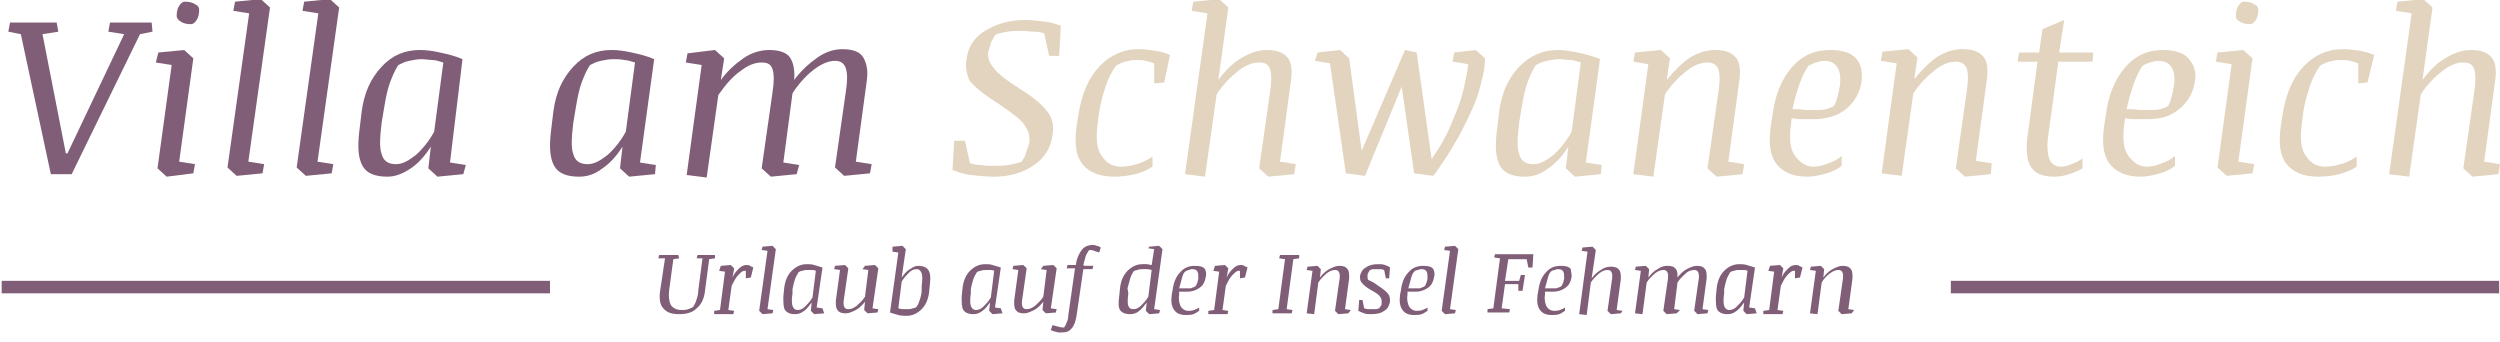 <?xml version="1.0" encoding="utf-8"?>
<!-- Generator: Adobe Illustrator 21.1.0, SVG Export Plug-In . SVG Version: 6.00 Build 0)  -->
<svg version="1.1" id="Ebene_1" xmlns="http://www.w3.org/2000/svg" xmlns:xlink="http://www.w3.org/1999/xlink" x="0px" y="0px"
	 viewBox="0 0 300 41" style="enable-background:new 0 0 300 41;" xml:space="preserve">
<style type="text/css">
	.st0{fill:#815E77;}
	.st1{fill:#E2D4BE;}
</style>
<g>
	<g>
		<path class="st0" d="M14.9,4.1L13,3.8l0.2-1.1h5l0.1,1.1l-1.5,0.3L8.6,20.9H6.1L2.5,4.1L1,3.8l0.2-1.1h5.6L7,3.8L5.1,4.1l2.8,14.3
			h0.2L14.9,4.1z"/>
		<path class="st0" d="M19,6.3L22.1,6l1.1,1l-1.7,12.4l1.9,0.3l-0.2,1.1L20,21.2l-1.1-1l1.7-12.4l-1.9-0.3L19,6.3z M21.2,1.9
			c0-0.5,0.1-0.9,0.3-1.2s0.4-0.5,0.7-0.5c0.5,0,0.9,0.1,1.2,0.3c0.4,0.2,0.5,0.4,0.5,0.7c0,0.5-0.1,0.9-0.3,1.2s-0.4,0.5-0.7,0.5
			c-0.5,0-0.9-0.1-1.2-0.3S21.2,2.2,21.2,1.9z"/>
		<path class="st0" d="M28.2,0.2l3.1-0.3l1.1,1l-2.6,18.5l1.9,0.3l-0.2,1.1l-3.1,0.3l-1.1-1l2.6-18.5l-1.9-0.3L28.2,0.2z"/>
		<path class="st0" d="M36.5,0.2l3.1-0.3l1.1,1l-2.6,18.5l1.9,0.3l-0.2,1.1l-3.1,0.3l-1.1-1l2.6-18.5l-1.9-0.3L36.5,0.2z"/>
		<path class="st0" d="M55.6,20.9l-3.1,0.3l-1.1-1l0.3-2.6c-0.7,1.1-1.5,2-2.4,2.6s-1.8,1-2.8,1c-1.5,0-2.5-0.4-3-1.3
			s-0.6-2.2-0.4-4l0.3-2.5c0.3-2.3,1.1-4,2.4-5.4s2.8-2,4.6-2c0.7,0,1.5,0.1,2.4,0.3c0.9,0.2,1.8,0.4,2.7,0.8L54,19.5l1.9,0.3
			L55.6,20.9z M45.8,14.7c-0.2,1.7-0.3,3,0,3.8c0.2,0.8,0.8,1.2,1.7,1.2c0.8,0,1.5-0.4,2.4-1.1c0.8-0.7,1.6-1.7,2.2-2.8l1.1-8.3
			c-0.4-0.1-0.9-0.3-1.3-0.3s-0.9-0.1-1.3-0.1c-0.5,0-1,0.1-1.5,0.2c-0.5,0.1-0.9,0.3-1.3,0.5c-0.4,0.6-0.7,1.3-1,2.1
			c-0.3,0.8-0.5,1.8-0.7,3L45.8,14.7z"/>
		<path class="st0" d="M78.6,20.9l-3.1,0.3l-1.1-1l0.3-2.6c-0.7,1.1-1.5,2-2.4,2.6c-0.9,0.7-1.8,1-2.8,1c-1.5,0-2.5-0.4-3-1.3
			s-0.6-2.2-0.4-4l0.3-2.5c0.3-2.3,1.1-4,2.4-5.4s2.8-2,4.6-2c0.7,0,1.5,0.1,2.4,0.3c0.9,0.2,1.8,0.4,2.7,0.8l-1.7,12.4l1.9,0.3
			L78.6,20.9z M68.8,14.7c-0.2,1.7-0.3,3,0,3.8c0.2,0.8,0.8,1.2,1.7,1.2c0.8,0,1.5-0.4,2.4-1.1c0.8-0.7,1.6-1.7,2.2-2.8l1.1-8.3
			c-0.4-0.1-0.9-0.3-1.3-0.3c-0.5-0.1-0.9-0.1-1.3-0.1c-0.5,0-1,0.1-1.5,0.2c-0.5,0.1-0.9,0.3-1.3,0.5c-0.4,0.6-0.7,1.3-1,2.1
			c-0.3,0.8-0.5,1.8-0.7,3L68.8,14.7z"/>
		<path class="st0" d="M95.6,20.9l-3.1,0.3l-1.1-1l1.3-9.1c0.2-1.3,0.2-2.2,0-2.8s-0.6-0.8-1.3-0.8c-0.8,0-1.6,0.3-2.5,1
			c-0.9,0.6-1.8,1.6-2.7,2.9l-1.4,9.9l-2.4-0.3l1.8-13.2l-1.9-0.3l0.2-1.1L85.8,6l1.1,1l-0.4,2.6c0.8-1.1,1.7-1.9,2.7-2.6
			c1-0.7,2.1-1,3.1-1c1.2,0,2.1,0.3,2.5,0.9c0.4,0.6,0.6,1.5,0.5,2.7c0.8-1.1,1.8-2,2.8-2.7s2-1,3-1c1.2,0,2.1,0.3,2.5,1
			s0.6,1.6,0.4,2.9l-1.3,9.6l1.9,0.3l-0.2,1.1l-3.1,0.3l-1.1-1l1.3-9.1c0.2-1.3,0.2-2.2,0-2.8c-0.2-0.6-0.6-0.9-1.3-0.9
			c-0.8,0-1.7,0.4-2.6,1.1s-1.8,1.7-2.5,2.8L94,19.5l1.9,0.3L95.6,20.9z"/>
		<path class="st1" d="M122.3,10.6c1.6,1,2.7,1.9,3.3,2.7c0.7,0.8,0.9,1.8,0.7,2.9c-0.2,1.5-0.9,2.7-2.2,3.6s-2.9,1.4-4.8,1.4
			c-1,0-1.9-0.1-2.8-0.2s-1.6-0.4-2.2-0.6l0.2-3.5h1.3l0.6,2.7c0.4,0.1,0.8,0.2,1.3,0.2c0.5,0.1,1,0.1,1.5,0.1c0.6,0,1.2,0,1.8-0.1
			c0.6-0.1,1.1-0.2,1.6-0.4c0.2-0.3,0.4-0.6,0.5-1s0.3-0.8,0.4-1.2c0.1-0.7,0-1.4-0.5-2.1c-0.4-0.7-1.5-1.5-3.1-2.6
			c-1.9-1.2-3-2.1-3.6-2.9C116,8.8,115.8,8,116,7c0.2-1.4,0.9-2.5,2.2-3.3c1.3-0.8,2.9-1.3,4.8-1.3c0.8,0,1.6,0.1,2.4,0.2
			c0.8,0.1,1.4,0.3,1.9,0.5l-0.2,3.6h-1.2L125.3,4c-0.3-0.1-0.7-0.2-1.2-0.2s-1-0.1-1.5-0.1c-0.6,0-1.2,0-1.7,0.1
			c-0.6,0.1-1.1,0.2-1.5,0.4c-0.2,0.4-0.4,0.7-0.5,1s-0.2,0.7-0.3,1c-0.1,0.7,0.1,1.3,0.6,1.9C119.7,8.8,120.7,9.6,122.3,10.6z"/>
		<path class="st1" d="M139.7,9.9l-1.2,0.1V7.6c-0.3-0.1-0.6-0.2-1-0.3c-0.4-0.1-0.8-0.1-1.2-0.1c-0.5,0-0.9,0.1-1.3,0.2
			c-0.4,0.1-0.8,0.3-1.1,0.5c-0.5,0.7-0.9,1.5-1.2,2.4c-0.3,0.9-0.6,1.9-0.8,3.1l-0.2,1.6c-0.2,1.6-0.1,2.9,0.5,3.7
			c0.6,0.9,1.3,1.3,2.3,1.3c0.6,0,1.2-0.1,1.9-0.3c0.7-0.2,1.3-0.5,1.9-0.9v1.2c-0.6,0.4-1.3,0.7-2.1,0.9c-0.8,0.2-1.6,0.3-2.5,0.3
			c-1.7,0-3-0.5-3.8-1.5c-0.8-1-1-2.5-0.7-4.6l0.2-1.3c0.4-2.5,1.2-4.4,2.5-5.8s2.9-2.1,4.7-2.1c0.7,0,1.4,0.1,2.1,0.2
			c0.7,0.1,1.2,0.3,1.7,0.5L139.7,9.9z"/>
		<path class="st1" d="M155.3,20.9l-3.1,0.3l-1.1-1l1.3-9.1c0.2-1.3,0.2-2.2,0-2.8s-0.6-0.8-1.3-0.8c-0.8,0-1.6,0.3-2.5,1
			s-1.8,1.6-2.6,2.8l-1.4,9.9l-2.4-0.3l2.7-19.3L143,1.3l0.2-1.1l3.1-0.3l1.1,1l-1.2,8.7c0.8-1.1,1.7-2,2.7-2.6s2-1,3.1-1
			c1.2,0,2,0.3,2.5,0.9s0.6,1.6,0.4,2.9l-1.3,9.6l1.9,0.3L155.3,20.9z"/>
		<path class="st1" d="M158.1,6.3l2.7-0.3l1.1,1l1.5,11.1L168.6,6l1.4,0.3l1.8,12.8c0.6-0.9,1.2-1.8,1.7-2.8c0.5-1,0.9-2,1.3-3
			c0.4-1,0.7-2,0.9-2.9c0.2-1,0.4-1.8,0.5-2.7l-1.9-0.3l0.2-1.1l2.6-0.3l1.1,1c0,0.7-0.1,1.5-0.3,2.3c-0.2,0.8-0.4,1.6-0.7,2.5
			c-0.3,0.8-0.7,1.7-1.1,2.5s-0.8,1.7-1.3,2.5c-0.5,0.8-0.9,1.6-1.4,2.3c-0.5,0.7-0.9,1.4-1.4,2l-2.3-0.3l-1.5-10.4l-4.4,10.7
			l-2.3-0.3l-1.9-13.2l-1.8-0.3L158.1,6.3z"/>
		<path class="st1" d="M192.1,20.9l-3.1,0.3l-1.1-1l0.3-2.6c-0.7,1.1-1.5,2-2.4,2.6c-0.9,0.7-1.8,1-2.8,1c-1.5,0-2.5-0.4-3-1.3
			s-0.6-2.2-0.4-4l0.3-2.5c0.3-2.3,1.1-4,2.4-5.4c1.3-1.3,2.8-2,4.6-2c0.7,0,1.5,0.1,2.4,0.3c0.9,0.2,1.8,0.4,2.7,0.8l-1.7,12.4
			l1.9,0.3L192.1,20.9z M182.3,14.7c-0.2,1.7-0.3,3,0,3.8c0.2,0.8,0.8,1.2,1.7,1.2c0.8,0,1.5-0.4,2.4-1.1c0.8-0.7,1.6-1.7,2.2-2.8
			l1.1-8.3c-0.4-0.1-0.9-0.3-1.3-0.3s-0.9-0.1-1.3-0.1c-0.5,0-1,0.1-1.5,0.2c-0.5,0.1-0.9,0.3-1.3,0.5c-0.4,0.6-0.7,1.3-1,2.1
			c-0.3,0.8-0.5,1.8-0.7,3L182.3,14.7z"/>
		<path class="st1" d="M209.1,20.9l-3.1,0.3l-1.1-1l1.3-9.1c0.2-1.3,0.2-2.2,0-2.8c-0.2-0.5-0.6-0.8-1.3-0.8c-0.8,0-1.6,0.3-2.5,1
			c-0.9,0.7-1.8,1.6-2.6,2.8l-1.4,9.9l-2.4-0.3l1.8-13.2L196,7.4l0.2-1.1l3.1-0.3l1.1,1L200,9.6c0.9-1.1,1.8-2,2.8-2.7
			c1-0.6,2-0.9,3-0.9c1.2,0,2,0.3,2.5,0.9c0.5,0.6,0.6,1.6,0.4,2.9l-1.3,9.6l1.9,0.3L209.1,20.9z"/>
		<path class="st1" d="M223.4,9.7c-0.2,1.4-0.8,2.5-1.9,3.4c-1,0.8-2.3,1.2-3.9,1.2c-0.5,0-1,0-1.5,0s-0.8-0.1-1.1-0.1l-0.1,0.8
			c-0.2,1.6-0.1,2.9,0.5,3.7s1.3,1.3,2.2,1.3c0.5,0,1.1-0.1,1.8-0.4c0.6-0.2,1.2-0.5,1.6-0.9v1.2c-0.5,0.4-1.1,0.7-1.8,0.9
			c-0.7,0.2-1.5,0.4-2.3,0.4c-1.7,0-2.9-0.5-3.7-1.5c-0.8-1-1-2.5-0.7-4.6l0.2-1.3c0.3-2.4,1.1-4.3,2.3-5.7c1.2-1.4,2.7-2.1,4.6-2.1
			c1.4,0,2.5,0.3,3.1,1C223.3,7.6,223.5,8.5,223.4,9.7z M217,7.9c-0.4,0.6-0.8,1.4-1.1,2.3c-0.3,0.9-0.6,1.9-0.8,2.9
			c0.5,0,1,0,1.5,0.1c0.5,0,1,0,1.4,0c0.4,0,0.8,0,1.1-0.1c0.4-0.1,0.7-0.2,1-0.4c0.2-0.4,0.3-0.7,0.4-1.1c0.1-0.4,0.2-0.8,0.3-1.4
			c0.1-0.9,0-1.6-0.3-2.1c-0.3-0.5-0.8-0.8-1.6-0.8c-0.3,0-0.7,0.1-1,0.2S217.4,7.7,217,7.9z"/>
		<path class="st1" d="M238.9,20.9l-3.1,0.3l-1.1-1L236,11c0.2-1.3,0.2-2.2,0-2.8c-0.2-0.5-0.6-0.8-1.3-0.8c-0.8,0-1.6,0.3-2.5,1
			c-0.9,0.7-1.8,1.6-2.6,2.8l-1.4,9.9l-2.4-0.3l1.8-13.2l-1.9-0.3l0.2-1.1l3.1-0.3l1.1,1l-0.4,2.6c0.9-1.1,1.8-2,2.8-2.7
			c1-0.6,2-0.9,3-0.9c1.2,0,2,0.3,2.5,0.9c0.5,0.6,0.6,1.6,0.4,2.9l-1.3,9.6l1.9,0.3L238.9,20.9z"/>
		<path class="st1" d="M242.3,6.3h2.4l0.4-2.8l2.6-1.1l-0.6,3.9h4.1l-0.1,1.1H247l-1.2,8.8c-0.2,1.2-0.1,2.2,0.1,2.8
			c0.2,0.6,0.7,1,1.4,1c0.4,0,0.8-0.1,1.3-0.3c0.5-0.2,0.9-0.4,1.3-0.7v1.2c-0.5,0.3-1,0.5-1.6,0.7c-0.6,0.2-1.2,0.3-1.8,0.3
			c-1.4,0-2.3-0.4-2.8-1.2c-0.5-0.8-0.6-2-0.4-3.6l1.2-9h-2.4L242.3,6.3z"/>
		<path class="st1" d="M263.4,9.7c-0.2,1.4-0.8,2.5-1.9,3.4s-2.3,1.2-3.9,1.2c-0.5,0-1,0-1.5,0c-0.5,0-0.8-0.1-1.1-0.1l-0.1,0.8
			c-0.2,1.6-0.1,2.9,0.5,3.7s1.3,1.3,2.2,1.3c0.5,0,1.1-0.1,1.8-0.4c0.6-0.2,1.2-0.5,1.6-0.9v1.2c-0.5,0.4-1.1,0.7-1.8,0.9
			c-0.7,0.2-1.5,0.4-2.3,0.4c-1.7,0-2.9-0.5-3.7-1.5c-0.8-1-1-2.5-0.7-4.6l0.2-1.3c0.3-2.4,1.1-4.3,2.3-5.7c1.2-1.4,2.7-2.1,4.5-2.1
			c1.4,0,2.5,0.3,3.1,1S263.6,8.5,263.4,9.7z M257.1,7.9c-0.4,0.6-0.8,1.4-1.1,2.3c-0.3,0.9-0.6,1.9-0.8,2.9c0.5,0,1,0,1.5,0.1
			c0.5,0,1,0,1.4,0c0.4,0,0.8,0,1.1-0.1c0.4-0.1,0.7-0.2,1-0.4c0.2-0.4,0.3-0.7,0.4-1.1c0.1-0.4,0.2-0.8,0.3-1.4
			c0.1-0.9,0-1.6-0.3-2.1c-0.3-0.5-0.8-0.8-1.6-0.8c-0.3,0-0.7,0.1-1,0.2S257.4,7.7,257.1,7.9z"/>
		<path class="st1" d="M266.1,6.3l3.1-0.3l1.1,1l-1.7,12.4l1.9,0.3l-0.2,1.1l-3.1,0.3l-1.1-1l1.7-12.4l-1.9-0.3L266.1,6.3z
			 M268.3,1.9c0-0.5,0.1-0.9,0.3-1.2c0.2-0.3,0.4-0.5,0.7-0.5c0.5,0,0.9,0.1,1.2,0.3c0.4,0.2,0.5,0.4,0.5,0.7c0,0.5-0.1,0.9-0.3,1.2
			s-0.4,0.5-0.7,0.5c-0.5,0-0.9-0.1-1.2-0.3C268.4,2.4,268.3,2.2,268.3,1.9z"/>
		<path class="st1" d="M284.1,9.9L283,10V7.6c-0.3-0.1-0.6-0.2-1-0.3c-0.4-0.1-0.8-0.1-1.2-0.1c-0.5,0-0.9,0.1-1.3,0.2
			c-0.4,0.1-0.8,0.3-1.1,0.5c-0.5,0.7-0.9,1.5-1.2,2.4c-0.3,0.9-0.6,1.9-0.8,3.1l-0.2,1.6c-0.2,1.6-0.1,2.9,0.5,3.7
			c0.6,0.9,1.3,1.3,2.3,1.3c0.6,0,1.2-0.1,1.9-0.3c0.7-0.2,1.3-0.5,1.9-0.9v1.2c-0.6,0.4-1.3,0.7-2.1,0.9c-0.8,0.2-1.6,0.3-2.5,0.3
			c-1.7,0-3-0.5-3.8-1.5c-0.8-1-1-2.5-0.7-4.6l0.2-1.3c0.4-2.5,1.2-4.4,2.5-5.8c1.3-1.4,2.9-2.1,4.7-2.1c0.7,0,1.4,0.1,2.1,0.2
			s1.2,0.3,1.7,0.5L284.1,9.9z"/>
		<path class="st1" d="M299.8,20.9l-3.1,0.3l-1.1-1l1.3-9.1c0.2-1.3,0.2-2.2,0-2.8s-0.6-0.8-1.3-0.8c-0.8,0-1.6,0.3-2.5,1
			c-0.9,0.7-1.8,1.6-2.6,2.8l-1.4,9.9l-2.4-0.3l2.7-19.3l-1.9-0.3l0.2-1.1l3.1-0.3l1.1,1l-1.2,8.7c0.8-1.1,1.7-2,2.7-2.6s2-1,3.1-1
			c1.2,0,2,0.3,2.5,0.9c0.5,0.6,0.6,1.6,0.4,2.9l-1.3,9.6l1.9,0.3L299.8,20.9z"/>
	</g>
	<g>
		<rect x="0.2" y="33.7" class="st0" width="65.8" height="1.5"/>
	</g>
	<g>
		<rect x="234.1" y="33.7" class="st0" width="65.8" height="1.5"/>
	</g>
	<g>
		<path class="st0" d="M81.5,31l-0.7,0.1l-0.5,3.7c-0.1,0.8,0,1.4,0.2,1.8c0.3,0.4,0.7,0.6,1.3,0.6c0.3,0,0.5,0,0.8-0.1
			c0.3-0.1,0.5-0.2,0.6-0.3c0.1-0.2,0.3-0.5,0.4-0.9c0.1-0.3,0.2-0.7,0.2-1.1l0.5-3.8L83.6,31l0.1-0.4h2.1l0,0.4l-0.7,0.1l-0.5,3.8
			c-0.1,1-0.5,1.7-1,2.1c-0.5,0.5-1.2,0.7-2.1,0.7c-0.9,0-1.5-0.2-1.9-0.7c-0.4-0.4-0.5-1.1-0.4-2l0.6-4L79,31l0.1-0.4h2.3L81.5,31z
			"/>
		<path class="st0" d="M86.5,31.9l1.2-0.1l0.4,0.4l-0.2,1.1c0.2-0.5,0.5-0.8,0.8-1.1c0.3-0.3,0.6-0.4,0.9-0.4c0.1,0,0.3,0,0.4,0.1
			c0.1,0.1,0.3,0.1,0.4,0.2l-0.3,1.2l-0.6,0.1v-0.9c0,0-0.1,0-0.1,0c0,0-0.1,0-0.1,0c-0.2,0-0.4,0.2-0.7,0.5
			c-0.3,0.3-0.5,0.7-0.8,1.3l-0.4,2.9l0.7,0.1l-0.1,0.4h-2.3l0-0.4l0.7-0.1l0.6-4.6l-0.7-0.1L86.5,31.9z"/>
		<path class="st0" d="M91.5,29.6l1.2-0.1l0.4,0.4l-1,7.2l0.7,0.1l-0.1,0.4l-1.2,0.1l-0.4-0.4l1-7.2L91.4,30L91.5,29.6z"/>
		<path class="st0" d="M98.9,37.6l-1.2,0.1l-0.4-0.4l0.1-1c-0.3,0.4-0.6,0.8-0.9,1c-0.4,0.3-0.7,0.4-1.1,0.4c-0.6,0-1-0.2-1.2-0.5
			c-0.2-0.3-0.2-0.9-0.2-1.6l0.1-1c0.1-0.9,0.4-1.6,0.9-2.1c0.5-0.5,1.1-0.8,1.8-0.8c0.3,0,0.6,0,0.9,0.1c0.3,0.1,0.7,0.2,1,0.3
			l-0.7,4.8l0.7,0.1L98.9,37.6z M95.1,35.2c-0.1,0.7-0.1,1.2,0,1.5c0.1,0.3,0.3,0.5,0.6,0.5c0.3,0,0.6-0.1,0.9-0.4
			c0.3-0.3,0.6-0.6,0.9-1.1l0.4-3.2c-0.2-0.1-0.3-0.1-0.5-0.1c-0.2,0-0.4,0-0.5,0c-0.2,0-0.4,0-0.6,0.1c-0.2,0-0.4,0.1-0.5,0.2
			c-0.1,0.2-0.3,0.5-0.4,0.8c-0.1,0.3-0.2,0.7-0.3,1.2L95.1,35.2z"/>
		<path class="st0" d="M103.8,31.9l1.2-0.1l0.4,0.4l-0.7,4.8l0.7,0.1l-0.1,0.4l-1.2,0.1l-0.4-0.4l0.1-1c-0.3,0.4-0.7,0.8-1.1,1
			c-0.4,0.2-0.8,0.4-1.2,0.4c-0.5,0-0.8-0.1-1-0.4c-0.2-0.2-0.2-0.6-0.2-1.1l0.5-3.7l-0.7-0.1l0.1-0.4l1.2-0.1l0.4,0.4l-0.5,3.5
			c-0.1,0.5-0.1,0.9,0,1.1c0.1,0.2,0.2,0.3,0.5,0.3c0.3,0,0.6-0.1,1-0.4c0.3-0.3,0.7-0.6,1-1.1l0.4-3.2l-0.7-0.1L103.8,31.9z"/>
		<path class="st0" d="M107.1,29.6l1.2-0.1l0.4,0.4l-0.5,3.4c0.3-0.4,0.6-0.8,1-1c0.4-0.3,0.7-0.4,1-0.4c0.6,0,1,0.2,1.2,0.5
			c0.2,0.3,0.3,0.8,0.2,1.6l-0.1,1c-0.1,0.9-0.4,1.6-0.9,2.1c-0.5,0.5-1.1,0.8-1.8,0.8c-0.3,0-0.6,0-1-0.1c-0.4-0.1-0.7-0.2-1-0.3
			l1-7.2l-0.7-0.1L107.1,29.6z M110.6,34.3c0.1-0.7,0.1-1.2,0-1.5c-0.1-0.3-0.3-0.5-0.6-0.5c-0.3,0-0.6,0.1-0.9,0.4
			c-0.3,0.3-0.6,0.6-0.9,1.1l-0.4,3.2c0.1,0,0.3,0.1,0.5,0.1c0.2,0,0.4,0,0.6,0c0.2,0,0.4,0,0.6-0.1c0.2,0,0.4-0.1,0.5-0.2
			c0.2-0.3,0.3-0.6,0.4-0.9c0.1-0.3,0.2-0.7,0.2-1.1L110.6,34.3z"/>
		<path class="st0" d="M120.3,37.6l-1.2,0.1l-0.4-0.4l0.1-1c-0.3,0.4-0.6,0.8-0.9,1c-0.4,0.3-0.7,0.4-1.1,0.4c-0.6,0-1-0.2-1.2-0.5
			c-0.2-0.3-0.2-0.9-0.2-1.6l0.1-1c0.1-0.9,0.4-1.6,0.9-2.1c0.5-0.5,1.1-0.8,1.8-0.8c0.3,0,0.6,0,0.9,0.1c0.3,0.1,0.7,0.2,1,0.3
			l-0.7,4.8l0.7,0.1L120.3,37.6z M116.5,35.2c-0.1,0.7-0.1,1.2,0,1.5c0.1,0.3,0.3,0.5,0.6,0.5c0.3,0,0.6-0.1,0.9-0.4
			c0.3-0.3,0.6-0.6,0.9-1.1l0.4-3.2c-0.2-0.1-0.3-0.1-0.5-0.1c-0.2,0-0.4,0-0.5,0c-0.2,0-0.4,0-0.6,0.1c-0.2,0-0.4,0.1-0.5,0.2
			c-0.1,0.2-0.3,0.5-0.4,0.8c-0.1,0.3-0.2,0.7-0.3,1.2L116.5,35.2z"/>
		<path class="st0" d="M125.2,31.9l1.2-0.1l0.4,0.4l-0.7,4.8l0.7,0.1l-0.1,0.4l-1.2,0.1l-0.4-0.4l0.1-1c-0.3,0.4-0.7,0.8-1.1,1
			c-0.4,0.2-0.8,0.4-1.2,0.4c-0.5,0-0.8-0.1-1-0.4c-0.2-0.2-0.2-0.6-0.2-1.1l0.5-3.7l-0.7-0.1l0.1-0.4l1.2-0.1l0.4,0.4l-0.5,3.5
			c-0.1,0.5-0.1,0.9,0,1.1c0.1,0.2,0.2,0.3,0.5,0.3c0.3,0,0.6-0.1,1-0.4c0.3-0.3,0.7-0.6,1-1.1l0.4-3.2l-0.7-0.1L125.2,31.9z"/>
		<path class="st0" d="M130.1,31.9h1.1l-0.1,0.4H130l-0.8,5.5c-0.1,0.7-0.3,1.3-0.6,1.6c-0.3,0.4-0.7,0.5-1.3,0.5
			c-0.2,0-0.4,0-0.6-0.1c-0.2,0-0.4-0.1-0.6-0.2l0.2-0.6c0.2,0.1,0.4,0.1,0.7,0.2c0.3,0.1,0.5,0.1,0.7,0.1c0.1-0.2,0.2-0.3,0.3-0.6
			c0.1-0.2,0.2-0.5,0.2-0.9l0.8-5.6h-1l0.1-0.4h1c0.1-0.8,0.4-1.4,0.7-1.8s0.8-0.6,1.3-0.6c0.2,0,0.3,0,0.5,0.1
			c0.2,0,0.3,0.1,0.5,0.2l-0.2,0.6c-0.2-0.1-0.4-0.1-0.6-0.2c-0.2-0.1-0.4-0.1-0.6-0.1c-0.1,0.2-0.3,0.4-0.4,0.7
			c-0.1,0.3-0.2,0.7-0.3,1.1L130.1,31.9z"/>
		<path class="st0" d="M137.9,29.6l1.2-0.1l0.4,0.4l-1,7.2l0.7,0.1l-0.1,0.4l-1.2,0.1l-0.4-0.4l0.1-1c-0.3,0.4-0.6,0.8-0.9,1
			c-0.3,0.3-0.7,0.4-1.1,0.4c-0.6,0-1-0.2-1.2-0.5c-0.2-0.3-0.2-0.9-0.1-1.6l0.1-1c0.1-0.9,0.4-1.6,0.9-2.1c0.5-0.5,1.1-0.8,1.8-0.8
			c0.2,0,0.3,0,0.5,0c0.2,0,0.4,0.1,0.6,0.1l0.3-1.9l-0.7-0.1L137.9,29.6z M135.4,35.2c-0.1,0.7-0.1,1.3,0,1.5
			c0.1,0.3,0.3,0.4,0.6,0.4c0.3,0,0.6-0.1,0.9-0.4c0.3-0.3,0.6-0.6,0.9-1.1l0.4-3.2c-0.1,0-0.3-0.1-0.5-0.1c-0.2,0-0.4,0-0.6,0
			c-0.2,0-0.4,0-0.6,0.1c-0.2,0-0.4,0.1-0.5,0.2c-0.1,0.2-0.3,0.5-0.4,0.9c-0.1,0.4-0.2,0.7-0.3,1.1L135.4,35.2z"/>
		<path class="st0" d="M144.7,33.2c-0.1,0.6-0.3,1-0.7,1.3c-0.4,0.3-0.9,0.5-1.5,0.5c-0.2,0-0.4,0-0.6,0c-0.2,0-0.3,0-0.4,0l0,0.3
			c-0.1,0.6,0,1.1,0.2,1.5c0.2,0.3,0.5,0.5,0.9,0.5c0.2,0,0.4,0,0.7-0.1c0.2-0.1,0.5-0.2,0.6-0.3v0.4c-0.2,0.1-0.4,0.3-0.7,0.4
			c-0.3,0.1-0.6,0.1-0.9,0.1c-0.7,0-1.1-0.2-1.4-0.6c-0.3-0.4-0.4-1-0.3-1.8l0.1-0.5c0.1-0.9,0.4-1.7,0.9-2.2
			c0.5-0.6,1.1-0.8,1.8-0.8c0.6,0,1,0.1,1.2,0.4C144.7,32.5,144.8,32.8,144.7,33.2z M142.2,32.6c-0.2,0.2-0.3,0.5-0.4,0.9
			c-0.1,0.4-0.2,0.7-0.3,1.1c0.2,0,0.4,0,0.6,0c0.2,0,0.4,0,0.6,0c0.2,0,0.3,0,0.4-0.1c0.1,0,0.3-0.1,0.4-0.2
			c0.1-0.1,0.1-0.3,0.2-0.4c0-0.2,0.1-0.3,0.1-0.5c0-0.4,0-0.6-0.1-0.8c-0.1-0.2-0.3-0.3-0.6-0.3c-0.1,0-0.3,0-0.4,0.1
			C142.5,32.4,142.4,32.5,142.2,32.6z"/>
		<path class="st0" d="M145.8,31.9l1.2-0.1l0.4,0.4l-0.2,1.1c0.2-0.5,0.5-0.8,0.8-1.1c0.3-0.3,0.6-0.4,0.9-0.4c0.1,0,0.3,0,0.4,0.1
			c0.1,0.1,0.3,0.1,0.4,0.2l-0.3,1.2l-0.6,0.1v-0.9c0,0-0.1,0-0.1,0c0,0-0.1,0-0.1,0c-0.2,0-0.4,0.2-0.7,0.5
			c-0.3,0.3-0.5,0.7-0.8,1.3l-0.4,2.9l0.7,0.1l-0.1,0.4h-2.3l0-0.4l0.7-0.1l0.6-4.6l-0.7-0.1L145.8,31.9z"/>
		<path class="st0" d="M154.2,31.1l-0.7-0.1l0.1-0.4h2.3l0,0.4l-0.7,0.1l-0.8,6l0.7,0.1l-0.1,0.4h-2.3l0-0.4l0.7-0.1L154.2,31.1z"/>
		<path class="st0" d="M161.8,37.6l-1.2,0.1l-0.4-0.4l0.5-3.5c0.1-0.5,0.1-0.9,0-1.1s-0.2-0.3-0.5-0.3c-0.3,0-0.6,0.1-1,0.4
			c-0.3,0.3-0.7,0.6-1,1.1l-0.5,3.8l-0.9-0.1l0.7-5.1l-0.7-0.1l0.1-0.4l1.2-0.1l0.4,0.4l-0.1,1c0.3-0.4,0.7-0.8,1.1-1
			c0.4-0.2,0.8-0.4,1.2-0.4c0.5,0,0.8,0.1,1,0.4c0.2,0.2,0.2,0.6,0.2,1.1l-0.5,3.7l0.7,0.1L161.8,37.6z"/>
		<path class="st0" d="M165.4,34.3c0.6,0.4,1,0.7,1.2,1c0.2,0.3,0.2,0.6,0.2,0.9c-0.1,0.5-0.3,0.9-0.7,1.1c-0.4,0.3-0.9,0.4-1.6,0.4
			c-0.3,0-0.6,0-0.8-0.1c-0.3-0.1-0.5-0.2-0.7-0.3l0.1-1.3h0.4l0.2,1c0.1,0,0.3,0.1,0.4,0.1s0.3,0,0.5,0c0.2,0,0.3,0,0.5,0
			c0.2,0,0.3-0.1,0.4-0.1c0.1-0.1,0.1-0.2,0.2-0.3c0.1-0.1,0.1-0.2,0.1-0.4c0-0.2,0-0.5-0.2-0.7c-0.1-0.2-0.5-0.5-1.1-0.8
			c-0.5-0.3-0.9-0.6-1.1-0.9c-0.2-0.2-0.2-0.5-0.2-0.8c0.1-0.4,0.3-0.8,0.7-1c0.4-0.3,0.9-0.4,1.5-0.4c0.3,0,0.5,0,0.8,0.1
			c0.3,0.1,0.5,0.2,0.6,0.3l-0.1,1.3h-0.4l-0.2-1c-0.1,0-0.2-0.1-0.4-0.1c-0.1,0-0.3,0-0.4,0c-0.2,0-0.3,0-0.5,0
			c-0.2,0-0.3,0.1-0.4,0.1c-0.1,0.1-0.1,0.2-0.2,0.3c0,0.1-0.1,0.2-0.1,0.3c0,0.3,0,0.5,0.1,0.6C164.7,33.8,165,34,165.4,34.3z"/>
		<path class="st0" d="M172.1,33.2c-0.1,0.6-0.3,1-0.7,1.3c-0.4,0.3-0.9,0.5-1.5,0.5c-0.2,0-0.4,0-0.6,0c-0.2,0-0.3,0-0.4,0l0,0.3
			c-0.1,0.6,0,1.1,0.2,1.5c0.2,0.3,0.5,0.5,0.9,0.5c0.2,0,0.4,0,0.7-0.1c0.2-0.1,0.5-0.2,0.6-0.3v0.4c-0.2,0.1-0.4,0.3-0.7,0.4
			c-0.3,0.1-0.6,0.1-0.9,0.1c-0.7,0-1.1-0.2-1.4-0.6c-0.3-0.4-0.4-1-0.3-1.8l0.1-0.5c0.1-0.9,0.4-1.7,0.9-2.2
			c0.5-0.6,1.1-0.8,1.8-0.8c0.6,0,1,0.1,1.2,0.4C172.1,32.5,172.2,32.8,172.1,33.2z M169.7,32.6c-0.2,0.2-0.3,0.5-0.4,0.9
			c-0.1,0.4-0.2,0.7-0.3,1.1c0.2,0,0.4,0,0.6,0c0.2,0,0.4,0,0.6,0c0.2,0,0.3,0,0.4-0.1c0.1,0,0.3-0.1,0.4-0.2
			c0.1-0.1,0.1-0.3,0.2-0.4c0-0.2,0.1-0.3,0.1-0.5c0-0.4,0-0.6-0.1-0.8c-0.1-0.2-0.3-0.3-0.6-0.3c-0.1,0-0.3,0-0.4,0.1
			C169.9,32.4,169.8,32.5,169.7,32.6z"/>
		<path class="st0" d="M173.4,29.6l1.2-0.1l0.4,0.4l-1,7.2l0.7,0.1l-0.1,0.4l-1.2,0.1l-0.4-0.4l1-7.2l-0.7-0.1L173.4,29.6z"/>
		<path class="st0" d="M179.4,30.5h4.6l-0.1,1.6h-0.5l-0.2-1h-2.2l-0.4,2.6h1.7l0.2-0.7L183,33l-0.3,1.9l-0.5,0v-0.8h-1.6l-0.4,2.9
			l1,0.1l-0.1,0.4h-2.6l0-0.4l0.7-0.1l0.8-6l-0.7-0.1L179.4,30.5z"/>
		<path class="st0" d="M188.6,33.2c-0.1,0.6-0.3,1-0.7,1.3c-0.4,0.3-0.9,0.5-1.5,0.5c-0.2,0-0.4,0-0.6,0s-0.3,0-0.4,0l0,0.3
			c-0.1,0.6,0,1.1,0.2,1.5c0.2,0.3,0.5,0.5,0.9,0.5c0.2,0,0.4,0,0.7-0.1c0.2-0.1,0.5-0.2,0.6-0.3v0.4c-0.2,0.1-0.4,0.3-0.7,0.4
			c-0.3,0.1-0.6,0.1-0.9,0.1c-0.7,0-1.1-0.2-1.4-0.6s-0.4-1-0.3-1.8l0.1-0.5c0.1-0.9,0.4-1.7,0.9-2.2c0.5-0.6,1.1-0.8,1.8-0.8
			c0.6,0,1,0.1,1.2,0.4C188.5,32.5,188.6,32.8,188.6,33.2z M186.1,32.6c-0.2,0.2-0.3,0.5-0.4,0.9s-0.2,0.7-0.3,1.1
			c0.2,0,0.4,0,0.6,0s0.4,0,0.6,0c0.1,0,0.3,0,0.4-0.1c0.1,0,0.3-0.1,0.4-0.2c0.1-0.1,0.1-0.3,0.2-0.4c0-0.2,0.1-0.3,0.1-0.5
			c0-0.4,0-0.6-0.1-0.8c-0.1-0.2-0.3-0.3-0.6-0.3c-0.1,0-0.3,0-0.4,0.1C186.4,32.4,186.2,32.5,186.1,32.6z"/>
		<path class="st0" d="M194.5,37.6l-1.2,0.1l-0.4-0.4l0.5-3.5c0.1-0.5,0.1-0.9,0-1.1s-0.2-0.3-0.5-0.3c-0.3,0-0.6,0.1-1,0.4
			c-0.3,0.3-0.7,0.6-1,1.1l-0.5,3.9l-0.9-0.1l1-7.5l-0.7-0.1l0.1-0.4l1.2-0.1l0.4,0.4l-0.5,3.4c0.3-0.4,0.7-0.8,1.1-1
			c0.4-0.3,0.8-0.4,1.2-0.4c0.5,0,0.8,0.1,1,0.4c0.2,0.2,0.2,0.6,0.2,1.1l-0.5,3.7l0.7,0.1L194.5,37.6z"/>
		<path class="st0" d="M201.2,37.6l-1.2,0.1l-0.4-0.4l0.5-3.5c0.1-0.5,0.1-0.9,0-1.1c-0.1-0.2-0.2-0.3-0.5-0.3c-0.3,0-0.6,0.1-1,0.4
			c-0.3,0.3-0.7,0.6-1,1.1l-0.5,3.8l-0.9-0.1l0.7-5.1l-0.7-0.1l0.1-0.4l1.2-0.1l0.4,0.4l-0.1,1c0.3-0.4,0.7-0.8,1.1-1
			c0.4-0.3,0.8-0.4,1.2-0.4c0.5,0,0.8,0.1,1,0.4c0.2,0.2,0.2,0.6,0.2,1c0.3-0.4,0.7-0.8,1.1-1c0.4-0.2,0.8-0.4,1.2-0.4
			c0.5,0,0.8,0.1,1,0.4c0.2,0.2,0.2,0.6,0.2,1.1l-0.5,3.7l0.7,0.1l-0.1,0.4l-1.2,0.1l-0.4-0.4l0.5-3.5c0.1-0.5,0.1-0.8,0-1.1
			c-0.1-0.2-0.2-0.3-0.5-0.3c-0.3,0-0.7,0.1-1,0.4s-0.7,0.6-1,1.1l-0.4,3.2l0.7,0.1L201.2,37.6z"/>
		<path class="st0" d="M210.8,37.6l-1.2,0.1l-0.4-0.4l0.1-1c-0.3,0.4-0.6,0.8-0.9,1c-0.4,0.3-0.7,0.4-1.1,0.4c-0.6,0-1-0.2-1.2-0.5
			c-0.2-0.3-0.2-0.9-0.2-1.6l0.1-1c0.1-0.9,0.4-1.6,0.9-2.1c0.5-0.5,1.1-0.8,1.8-0.8c0.3,0,0.6,0,0.9,0.1c0.3,0.1,0.7,0.2,1,0.3
			l-0.7,4.8l0.7,0.1L210.8,37.6z M206.9,35.2c-0.1,0.7-0.1,1.2,0,1.5c0.1,0.3,0.3,0.5,0.6,0.5c0.3,0,0.6-0.1,0.9-0.4
			c0.3-0.3,0.6-0.6,0.9-1.1l0.4-3.2c-0.2-0.1-0.3-0.1-0.5-0.1c-0.2,0-0.4,0-0.5,0c-0.2,0-0.4,0-0.6,0.1c-0.2,0-0.4,0.1-0.5,0.2
			c-0.1,0.2-0.3,0.5-0.4,0.8c-0.1,0.3-0.2,0.7-0.3,1.2L206.9,35.2z"/>
		<path class="st0" d="M212.4,31.9l1.2-0.1l0.4,0.4l-0.2,1.1c0.2-0.5,0.5-0.8,0.8-1.1c0.3-0.3,0.6-0.4,0.9-0.4c0.1,0,0.3,0,0.4,0.1
			c0.1,0.1,0.3,0.1,0.4,0.2l-0.3,1.2l-0.6,0.1v-0.9c0,0-0.1,0-0.1,0c0,0-0.1,0-0.1,0c-0.2,0-0.4,0.2-0.7,0.5
			c-0.3,0.3-0.5,0.7-0.8,1.3l-0.4,2.9l0.7,0.1l-0.1,0.4h-2.3l0-0.4l0.7-0.1l0.6-4.6l-0.7-0.1L212.4,31.9z"/>
		<path class="st0" d="M222.2,37.6l-1.2,0.1l-0.4-0.4l0.5-3.5c0.1-0.5,0.1-0.9,0-1.1c-0.1-0.2-0.2-0.3-0.5-0.3c-0.3,0-0.6,0.1-1,0.4
			s-0.7,0.6-1,1.1l-0.5,3.8l-0.9-0.1l0.7-5.1l-0.7-0.1l0.1-0.4l1.2-0.1l0.4,0.4l-0.1,1c0.3-0.4,0.7-0.8,1.1-1
			c0.4-0.2,0.8-0.4,1.2-0.4c0.5,0,0.8,0.1,1,0.4c0.2,0.2,0.2,0.6,0.2,1.1l-0.5,3.7l0.7,0.1L222.2,37.6z"/>
	</g>
</g>
</svg>
